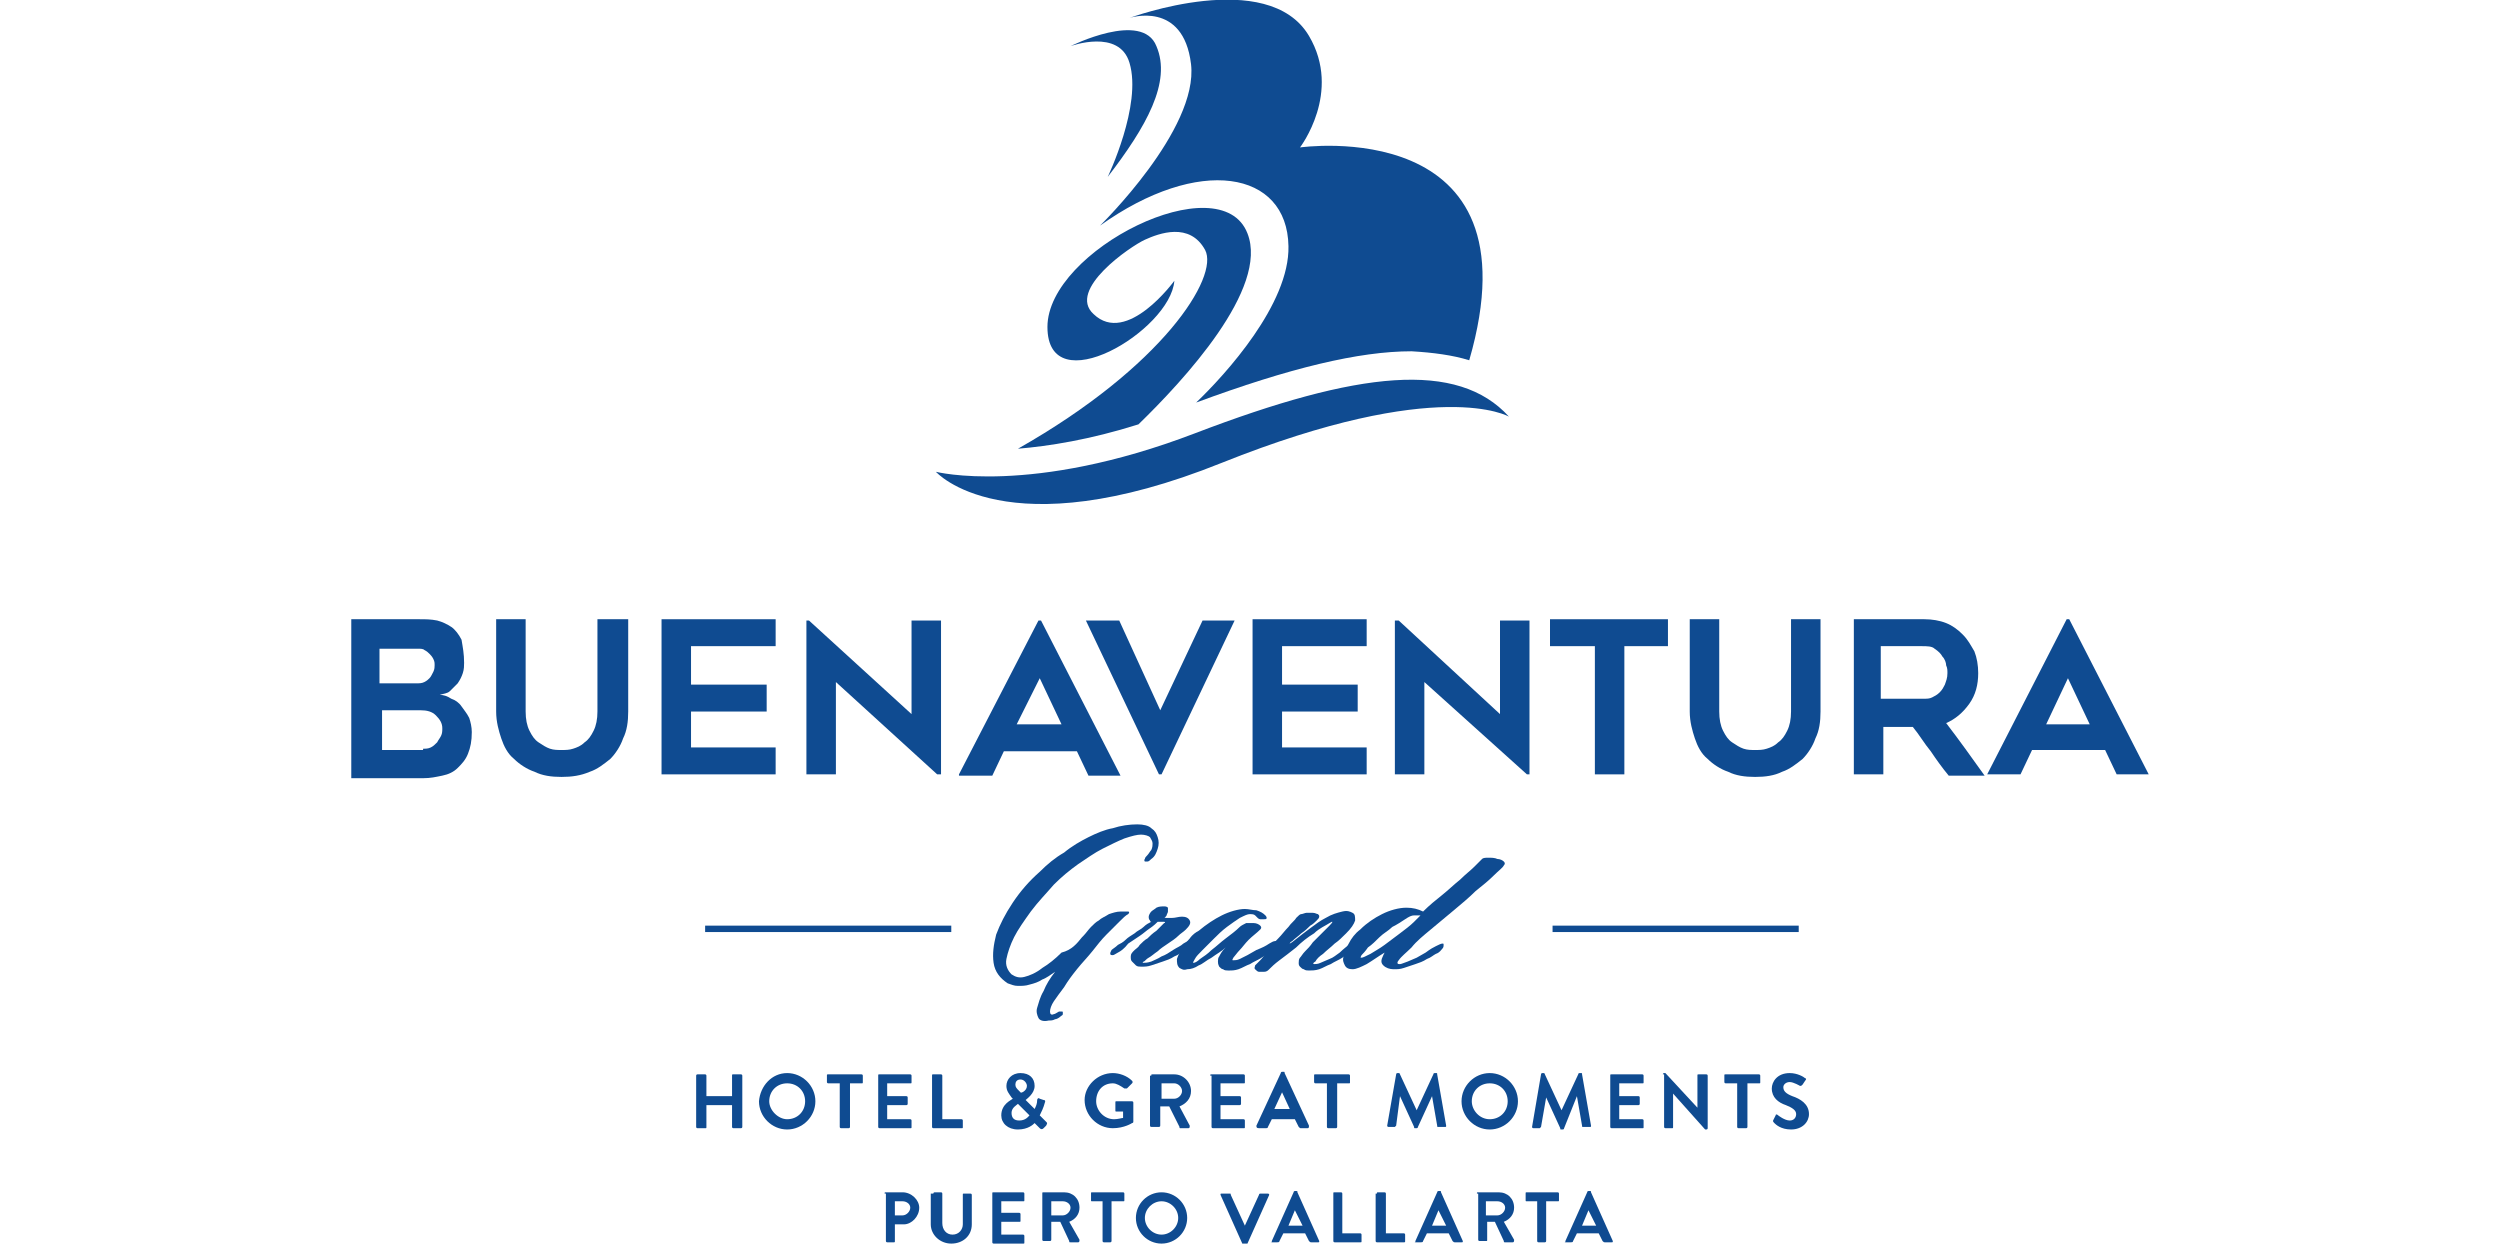 <?xml version="1.0" encoding="utf-8"?>
<!-- Generator: Adobe Illustrator 25.4.6, SVG Export Plug-In . SVG Version: 6.00 Build 0)  -->
<svg version="1.1" id="Layer_1" xmlns="http://www.w3.org/2000/svg" xmlns:xlink="http://www.w3.org/1999/xlink" x="0px" y="0px"
	 viewBox="0 0 195 97" style="enable-background:new 0 0 195 97;" xml:space="preserve">
<style type="text/css">
	.st0{fill:#FFFFFF;}
	.st1{fill:#0F4B91;}
</style>
<rect class="st0" width="195" height="97"/>
<g>
	<path class="st1" d="M33,58.4c0.2,0,0.4,0,0.6-0.1c0.2-0.1,0.3-0.2,0.5-0.4c0.1-0.2,0.2-0.3,0.3-0.5c0.1-0.2,0.1-0.4,0.1-0.6
		c0-0.4-0.2-0.7-0.5-1c-0.3-0.3-0.7-0.4-1.2-0.4h-3v3.1H33L33,58.4z M29.7,53.3h2.8c0.2,0,0.4,0,0.6-0.1c0.2-0.1,0.3-0.2,0.4-0.3
		c0.1-0.1,0.2-0.3,0.3-0.5c0.1-0.2,0.1-0.4,0.1-0.5c0-0.2,0-0.3-0.1-0.5c-0.1-0.2-0.2-0.3-0.3-0.4c-0.1-0.1-0.2-0.2-0.4-0.3
		c-0.1-0.1-0.3-0.1-0.5-0.1h-3V53.3L29.7,53.3z M36.2,51.7c0,0.2,0,0.5-0.1,0.8c-0.1,0.3-0.2,0.5-0.4,0.8c-0.2,0.2-0.4,0.4-0.6,0.6
		c-0.2,0.2-0.5,0.2-0.8,0.3c0.3,0,0.6,0.1,0.9,0.3c0.3,0.1,0.6,0.3,0.8,0.6c0.2,0.3,0.4,0.5,0.6,0.9c0.1,0.3,0.2,0.7,0.2,1.1
		c0,0.7-0.1,1.2-0.3,1.7c-0.2,0.5-0.5,0.8-0.8,1.1c-0.3,0.3-0.7,0.5-1.2,0.6c-0.5,0.1-0.9,0.2-1.5,0.2h-5.6V48.3h5.3
		c0.5,0,0.9,0,1.4,0.1c0.4,0.1,0.8,0.3,1.1,0.5c0.3,0.2,0.6,0.6,0.8,1C36.1,50.5,36.2,51,36.2,51.7L36.2,51.7z"/>
	<path class="st1" d="M43.8,60.6c-0.8,0-1.5-0.1-2.1-0.4c-0.6-0.2-1.2-0.6-1.6-1c-0.5-0.4-0.8-1-1-1.6c-0.2-0.6-0.4-1.3-0.4-2.1
		v-7.2h2.3v7.2c0,0.6,0.1,1.1,0.3,1.5c0.2,0.4,0.4,0.7,0.7,0.9c0.3,0.2,0.6,0.4,0.9,0.5c0.3,0.1,0.6,0.1,0.9,0.1
		c0.3,0,0.6,0,0.9-0.1c0.3-0.1,0.6-0.2,0.9-0.5c0.3-0.2,0.5-0.5,0.7-0.9c0.2-0.4,0.3-0.9,0.3-1.5v-7.2H49v7.2c0,0.8-0.1,1.5-0.4,2.1
		c-0.2,0.6-0.6,1.2-1,1.6c-0.5,0.4-1,0.8-1.6,1C45.3,60.5,44.6,60.6,43.8,60.6L43.8,60.6z"/>
	<polygon class="st1" points="53.9,50.4 53.9,53.4 59.8,53.4 59.8,55.5 53.9,55.5 53.9,58.3 60.5,58.3 60.5,60.4 51.6,60.4 
		51.6,48.3 60.5,48.3 60.5,50.4 53.9,50.4 	"/>
	<polygon class="st1" points="73.1,60.4 65.2,53.2 65.2,60.4 62.9,60.4 62.9,48.4 63.1,48.4 71.1,55.7 71.1,48.4 73.4,48.4 
		73.4,60.4 73.1,60.4 	"/>
	<path class="st1" d="M79.3,56.5h3.5l-1.7-3.6L79.3,56.5L79.3,56.5z M74.8,60.4L81,48.4h0.2l6.2,12.1h-2.5l-0.9-1.9h-5.7l-0.9,1.9
		H74.8L74.8,60.4z"/>
	<polygon class="st1" points="96.3,48.4 90.6,60.4 90.4,60.4 84.7,48.4 87.3,48.4 90.5,55.4 93.8,48.4 96.3,48.4 	"/>
	<polygon class="st1" points="100,50.4 100,53.4 105.9,53.4 105.9,55.5 100,55.5 100,58.3 106.6,58.3 106.6,60.4 97.7,60.4 
		97.7,48.3 106.6,48.3 106.6,50.4 100,50.4 	"/>
	<polygon class="st1" points="119.1,60.4 111.1,53.2 111.1,60.4 108.8,60.4 108.8,48.4 109.1,48.4 117,55.7 117,48.4 119.3,48.4 
		119.3,60.4 119.1,60.4 	"/>
	<polygon class="st1" points="130.1,50.4 126.7,50.4 126.7,60.4 124.4,60.4 124.4,50.4 120.9,50.4 120.9,48.3 130.1,48.3 
		130.1,50.4 	"/>
	<path class="st1" d="M136.9,60.6c-0.8,0-1.5-0.1-2.1-0.4c-0.6-0.2-1.2-0.6-1.6-1c-0.5-0.4-0.8-1-1-1.6c-0.2-0.6-0.4-1.3-0.4-2.1
		v-7.2h2.3v7.2c0,0.6,0.1,1.1,0.3,1.5c0.2,0.4,0.4,0.7,0.7,0.9c0.3,0.2,0.6,0.4,0.9,0.5c0.3,0.1,0.6,0.1,0.9,0.1
		c0.3,0,0.6,0,0.9-0.1c0.3-0.1,0.6-0.2,0.9-0.5c0.3-0.2,0.5-0.5,0.7-0.9c0.2-0.4,0.3-0.9,0.3-1.5v-7.2h2.3v7.2
		c0,0.8-0.1,1.5-0.4,2.1c-0.2,0.6-0.6,1.2-1,1.6c-0.5,0.4-1,0.8-1.6,1C138.4,60.5,137.7,60.6,136.9,60.6L136.9,60.6z"/>
	<path class="st1" d="M146.9,54.5h3.2c0.2,0,0.4,0,0.6-0.1c0.2-0.1,0.4-0.2,0.6-0.4c0.2-0.2,0.3-0.4,0.4-0.6
		c0.1-0.3,0.2-0.5,0.2-0.9c0-0.2,0-0.4-0.1-0.6c0-0.2-0.1-0.5-0.3-0.7c-0.1-0.2-0.3-0.4-0.6-0.6c-0.2-0.2-0.6-0.2-1-0.2h-3.2V54.5
		L146.9,54.5z M146.9,60.4h-2.3V48.3h5.5c0.6,0,1.2,0.1,1.7,0.3c0.5,0.2,0.9,0.5,1.3,0.9c0.4,0.4,0.6,0.8,0.9,1.3
		c0.2,0.5,0.3,1.1,0.3,1.7c0,0.9-0.2,1.7-0.7,2.4c-0.5,0.7-1.1,1.2-1.8,1.5c1,1.3,2,2.7,3,4.1h-2.8c-0.5-0.6-1-1.3-1.4-1.9
		c-0.5-0.6-0.9-1.3-1.4-1.9h-2.3V60.4L146.9,60.4z"/>
	<path class="st1" d="M159.6,56.5h3.4l-1.7-3.6L159.6,56.5L159.6,56.5z M155,60.4l6.2-12.1h0.2l6.2,12.1h-2.5l-0.9-1.9h-5.7
		l-0.9,1.9H155L155,60.4z"/>
	<polygon class="st1" points="55,72.7 74.2,72.7 74.2,72.2 55,72.2 55,72.7 	"/>
	<polygon class="st1" points="121.1,72.7 140.3,72.7 140.3,72.2 121.1,72.2 121.1,72.7 	"/>
	<path class="st1" d="M54.3,83.9c0-0.1,0.1-0.1,0.1-0.1H55c0.1,0,0.1,0.1,0.1,0.1v1.6h2v-1.6c0-0.1,0-0.1,0.1-0.1h0.6
		c0.1,0,0.1,0.1,0.1,0.1v4c0,0.1-0.1,0.1-0.1,0.1h-0.6c-0.1,0-0.1-0.1-0.1-0.1v-1.7h-2v1.7c0,0.1,0,0.1-0.1,0.1h-0.6
		c-0.1,0-0.1-0.1-0.1-0.1V83.9L54.3,83.9z"/>
	<path class="st1" d="M61.4,87.3c0.8,0,1.4-0.6,1.4-1.4c0-0.8-0.6-1.4-1.4-1.4c-0.8,0-1.4,0.6-1.4,1.4C60,86.6,60.7,87.3,61.4,87.3
		L61.4,87.3z M61.4,83.7c1.2,0,2.2,1,2.2,2.2c0,1.2-1,2.2-2.2,2.2c-1.2,0-2.2-1-2.2-2.2C59.3,84.7,60.2,83.7,61.4,83.7L61.4,83.7z"
		/>
	<path class="st1" d="M65.5,84.5h-0.9c-0.1,0-0.1-0.1-0.1-0.1v-0.5c0-0.1,0-0.1,0.1-0.1h2.6c0.1,0,0.1,0.1,0.1,0.1v0.5
		c0,0.1,0,0.1-0.1,0.1h-0.9v3.4c0,0.1-0.1,0.1-0.1,0.1h-0.6c-0.1,0-0.1-0.1-0.1-0.1V84.5L65.5,84.5z"/>
	<path class="st1" d="M68.5,83.9c0-0.1,0-0.1,0.1-0.1h2.4c0.1,0,0.1,0.1,0.1,0.1v0.5c0,0.1,0,0.1-0.1,0.1h-1.8v1h1.5
		c0.1,0,0.1,0.1,0.1,0.1v0.5c0,0.1-0.1,0.1-0.1,0.1h-1.5v1.1h1.8c0.1,0,0.1,0.1,0.1,0.1v0.5c0,0.1,0,0.1-0.1,0.1h-2.4
		c-0.1,0-0.1-0.1-0.1-0.1V83.9L68.5,83.9z"/>
	<path class="st1" d="M72.7,83.9c0-0.1,0-0.1,0.1-0.1h0.6c0.1,0,0.1,0.1,0.1,0.1v3.4H75c0.1,0,0.1,0.1,0.1,0.1v0.5
		c0,0.1,0,0.1-0.1,0.1h-2.2c-0.1,0-0.1-0.1-0.1-0.1V83.9L72.7,83.9z"/>
	<path class="st1" d="M80.1,84.7c0-0.2-0.2-0.5-0.5-0.5c-0.3,0-0.4,0.2-0.4,0.4c0,0.2,0.1,0.3,0.3,0.5l0.1,0.1
		C79.6,85.3,80.1,85.1,80.1,84.7L80.1,84.7z M79.5,87.4c0.5,0,0.7-0.3,0.8-0.4l-0.9-0.9c-0.1,0.1-0.5,0.3-0.5,0.7
		C78.9,87.2,79.1,87.4,79.5,87.4L79.5,87.4z M79,85.7L79,85.7l-0.1-0.1c-0.2-0.3-0.4-0.5-0.4-0.9c0-0.5,0.4-1,1.1-1
		c0.7,0,1.1,0.4,1.1,1c0,0.6-0.6,1-0.7,1.1l0.7,0.7c0.1-0.2,0.2-0.4,0.2-0.7c0-0.1,0.1-0.2,0.2-0.1l0.3,0.1c0.2,0,0.1,0.2,0.1,0.2
		c-0.1,0.4-0.3,0.8-0.4,1l0.5,0.5c0.1,0.1,0.1,0.1,0,0.3L81.4,88c-0.1,0.1-0.2,0.1-0.3,0l-0.4-0.4c-0.1,0.1-0.5,0.5-1.3,0.5
		c-0.8,0-1.3-0.5-1.3-1.1C78.1,86.1,78.9,85.8,79,85.7L79,85.7z"/>
	<path class="st1" d="M86.8,83.7c0.5,0,1.1,0.2,1.5,0.6c0,0,0.1,0.1,0,0.2l-0.4,0.4c0,0-0.1,0-0.2,0c-0.3-0.2-0.6-0.4-0.9-0.4
		c-0.8,0-1.3,0.6-1.3,1.4c0,0.7,0.6,1.4,1.4,1.4c0.3,0,0.6-0.1,0.7-0.1v-0.5h-0.5c-0.1,0-0.1,0-0.1-0.1V86c0-0.1,0-0.1,0.1-0.1h1.2
		c0.1,0,0.1,0.1,0.1,0.1v1.5c0,0,0,0.1-0.1,0.1c0,0-0.6,0.4-1.5,0.4c-1.2,0-2.2-1-2.2-2.2C84.6,84.7,85.6,83.7,86.8,83.7L86.8,83.7z
		"/>
	<path class="st1" d="M91.6,85.7c0.3,0,0.6-0.3,0.6-0.6c0-0.3-0.3-0.6-0.6-0.6h-1v1.2H91.6L91.6,85.7z M89.8,83.9
		c0-0.1,0-0.1,0.1-0.1h1.7c0.7,0,1.3,0.6,1.3,1.3c0,0.6-0.4,1-0.9,1.2l0.8,1.5c0,0.1,0,0.2-0.1,0.2h-0.6c-0.1,0-0.1,0-0.1-0.1
		l-0.8-1.6h-0.7v1.5c0,0.1-0.1,0.1-0.1,0.1h-0.6c-0.1,0-0.1-0.1-0.1-0.1V83.9L89.8,83.9z"/>
	<path class="st1" d="M94.4,83.9c0-0.1,0-0.1,0.1-0.1H97c0.1,0,0.1,0.1,0.1,0.1v0.5c0,0.1,0,0.1-0.1,0.1h-1.8v1h1.5
		c0.1,0,0.1,0.1,0.1,0.1v0.5c0,0.1-0.1,0.1-0.1,0.1h-1.5v1.1H97c0.1,0,0.1,0.1,0.1,0.1v0.5c0,0.1,0,0.1-0.1,0.1h-2.4
		c-0.1,0-0.1-0.1-0.1-0.1V83.9L94.4,83.9z"/>
	<path class="st1" d="M100.6,86.5l-0.6-1.3h0l-0.6,1.3H100.6L100.6,86.5z M98,87.8l1.9-4.1c0,0,0-0.1,0.1-0.1h0.1
		c0.1,0,0.1,0,0.1,0.1l1.9,4.1c0,0.1,0,0.2-0.1,0.2h-0.5c-0.1,0-0.1,0-0.2-0.1l-0.3-0.6h-1.8l-0.3,0.6c0,0.1-0.1,0.1-0.2,0.1h-0.5
		C98,88,98,87.9,98,87.8L98,87.8z"/>
	<path class="st1" d="M103.5,84.5h-0.9c-0.1,0-0.1-0.1-0.1-0.1v-0.5c0-0.1,0-0.1,0.1-0.1h2.6c0.1,0,0.1,0.1,0.1,0.1v0.5
		c0,0.1,0,0.1-0.1,0.1h-0.9v3.4c0,0.1-0.1,0.1-0.1,0.1h-0.6c-0.1,0-0.1-0.1-0.1-0.1V84.5L103.5,84.5z"/>
	<path class="st1" d="M108.9,83.8c0,0,0-0.1,0.1-0.1h0.1c0,0,0.1,0,0.1,0.1l1.3,2.8c0,0,0,0,0,0l1.3-2.8c0,0,0-0.1,0.1-0.1h0.1
		c0.1,0,0.1,0,0.1,0.1l0.7,4c0,0.1,0,0.1-0.1,0.1h-0.5c-0.1,0-0.1,0-0.1-0.1l-0.4-2.3c0,0,0,0,0,0l-1.1,2.4c0,0,0,0.1-0.1,0.1h-0.1
		c-0.1,0-0.1,0-0.1-0.1l-1.1-2.4c0,0,0,0,0,0l-0.3,2.3c0,0-0.1,0.1-0.1,0.1h-0.5c-0.1,0-0.1-0.1-0.1-0.1L108.9,83.8L108.9,83.8z"/>
	<path class="st1" d="M116.2,87.3c0.8,0,1.4-0.6,1.4-1.4c0-0.8-0.6-1.4-1.4-1.4c-0.8,0-1.4,0.6-1.4,1.4
		C114.8,86.6,115.4,87.3,116.2,87.3L116.2,87.3z M116.2,83.7c1.2,0,2.2,1,2.2,2.2c0,1.2-1,2.2-2.2,2.2c-1.2,0-2.2-1-2.2-2.2
		C114,84.7,115,83.7,116.2,83.7L116.2,83.7z"/>
	<path class="st1" d="M120.2,83.8c0,0,0-0.1,0.1-0.1h0.1c0,0,0.1,0,0.1,0.1l1.3,2.8c0,0,0,0,0,0l1.3-2.8c0,0,0-0.1,0.1-0.1h0.1
		c0.1,0,0.1,0,0.1,0.1l0.7,4c0,0.1,0,0.1-0.1,0.1h-0.5c-0.1,0-0.1,0-0.1-0.1l-0.4-2.3h0L122,88c0,0,0,0.1-0.1,0.1h-0.1
		c-0.1,0-0.1,0-0.1-0.1l-1.1-2.4h0l-0.4,2.3c0,0-0.1,0.1-0.1,0.1h-0.5c-0.1,0-0.1-0.1-0.1-0.1L120.2,83.8L120.2,83.8z"/>
	<path class="st1" d="M125.6,83.9c0-0.1,0-0.1,0.1-0.1h2.4c0.1,0,0.1,0.1,0.1,0.1v0.5c0,0.1,0,0.1-0.1,0.1h-1.8v1h1.5
		c0.1,0,0.1,0.1,0.1,0.1v0.5c0,0.1-0.1,0.1-0.1,0.1h-1.5v1.1h1.8c0.1,0,0.1,0.1,0.1,0.1v0.5c0,0.1,0,0.1-0.1,0.1h-2.4
		c-0.1,0-0.1-0.1-0.1-0.1V83.9L125.6,83.9z"/>
	<path class="st1" d="M129.7,83.8c0-0.1,0.1-0.1,0.1-0.1h0.1l2.5,2.7h0v-2.5c0-0.1,0-0.1,0.1-0.1h0.6c0.1,0,0.1,0.1,0.1,0.1v4.1
		c0,0.1-0.1,0.1-0.1,0.1H133l-2.5-2.8h0v2.6c0,0.1,0,0.1-0.1,0.1h-0.5c-0.1,0-0.1-0.1-0.1-0.1V83.8L129.7,83.8z"/>
	<path class="st1" d="M135.5,84.5h-0.9c-0.1,0-0.1-0.1-0.1-0.1v-0.5c0-0.1,0-0.1,0.1-0.1h2.6c0.1,0,0.1,0.1,0.1,0.1v0.5
		c0,0.1,0,0.1-0.1,0.1h-0.9v3.4c0,0.1-0.1,0.1-0.1,0.1h-0.6c-0.1,0-0.1-0.1-0.1-0.1V84.5L135.5,84.5z"/>
	<path class="st1" d="M138.3,87.4l0.2-0.4c0-0.1,0.1-0.1,0.2,0c0,0,0.5,0.4,0.9,0.4c0.3,0,0.5-0.2,0.5-0.5c0-0.3-0.3-0.5-0.8-0.7
		c-0.6-0.2-1.1-0.6-1.1-1.3c0-0.5,0.4-1.2,1.4-1.2c0.6,0,1.1,0.3,1.2,0.4c0.1,0,0.1,0.1,0,0.2l-0.2,0.3c-0.1,0.1-0.1,0.1-0.2,0.1
		c0,0-0.5-0.3-0.8-0.3c-0.3,0-0.5,0.2-0.5,0.4c0,0.3,0.2,0.5,0.7,0.7c0.6,0.2,1.3,0.6,1.3,1.4c0,0.6-0.5,1.2-1.4,1.2
		c-0.8,0-1.2-0.4-1.3-0.5C138.3,87.5,138.3,87.5,138.3,87.4L138.3,87.4z"/>
	<path class="st1" d="M70.4,94.8c0.3,0,0.6-0.3,0.6-0.6c0-0.3-0.3-0.5-0.6-0.5h-0.6v1.1H70.4L70.4,94.8z M69,93.1
		c0-0.1,0-0.1,0.1-0.1h1.3c0.7,0,1.3,0.6,1.3,1.2c0,0.7-0.6,1.3-1.2,1.3h-0.7v1.3c0,0.1,0,0.1-0.1,0.1h-0.5c-0.1,0-0.1-0.1-0.1-0.1
		V93.1L69,93.1z"/>
	<path class="st1" d="M72.8,93.1c0-0.1,0.1-0.1,0.1-0.1h0.5c0.1,0,0.1,0.1,0.1,0.1v2.3c0,0.5,0.3,0.9,0.8,0.9c0.5,0,0.8-0.4,0.8-0.8
		v-2.3c0-0.1,0-0.1,0.1-0.1h0.5c0.1,0,0.1,0.1,0.1,0.1v2.3c0,0.9-0.7,1.5-1.6,1.5c-0.9,0-1.6-0.7-1.6-1.5V93.1L72.8,93.1z"/>
	<path class="st1" d="M77.4,93.1c0-0.1,0-0.1,0.1-0.1h2.3c0.1,0,0.1,0.1,0.1,0.1v0.5c0,0.1,0,0.1-0.1,0.1h-1.7v0.9h1.4
		c0.1,0,0.1,0.1,0.1,0.1v0.5c0,0.1,0,0.1-0.1,0.1h-1.4v1h1.7c0.1,0,0.1,0.1,0.1,0.1v0.5c0,0.1,0,0.1-0.1,0.1h-2.3
		c-0.1,0-0.1-0.1-0.1-0.1V93.1L77.4,93.1z"/>
	<path class="st1" d="M82.9,94.8c0.3,0,0.6-0.3,0.6-0.6c0-0.3-0.3-0.5-0.6-0.5H82v1.1H82.9L82.9,94.8z M81.3,93.1
		c0-0.1,0-0.1,0.1-0.1H83c0.7,0,1.2,0.5,1.2,1.2c0,0.5-0.3,0.9-0.8,1.1l0.8,1.4c0,0.1,0,0.2-0.1,0.2h-0.6c-0.1,0-0.1,0-0.1-0.1
		l-0.7-1.5H82v1.4c0,0.1-0.1,0.1-0.1,0.1h-0.5c-0.1,0-0.1-0.1-0.1-0.1V93.1L81.3,93.1z"/>
	<path class="st1" d="M86.1,93.7h-0.9c-0.1,0-0.1,0-0.1-0.1v-0.5c0-0.1,0-0.1,0.1-0.1h2.4c0.1,0,0.1,0.1,0.1,0.1v0.5
		c0,0.1,0,0.1-0.1,0.1h-0.9v3.1c0,0.1-0.1,0.1-0.1,0.1h-0.5c-0.1,0-0.1-0.1-0.1-0.1V93.7L86.1,93.7z"/>
	<path class="st1" d="M90.6,96.3c0.7,0,1.3-0.6,1.3-1.3c0-0.7-0.6-1.3-1.3-1.3c-0.7,0-1.3,0.6-1.3,1.3
		C89.3,95.7,89.9,96.3,90.6,96.3L90.6,96.3z M90.6,93c1.1,0,2,0.9,2,2c0,1.1-0.9,2-2,2c-1.1,0-2-0.9-2-2C88.6,93.9,89.5,93,90.6,93
		L90.6,93z"/>
	<path class="st1" d="M95.2,93.2c0-0.1,0-0.1,0.1-0.1h0.6c0.1,0,0.1,0,0.1,0.1l1.1,2.4h0l1.1-2.4c0,0,0-0.1,0.1-0.1h0.6
		c0.1,0,0.1,0.1,0.1,0.1l-1.7,3.8c0,0,0,0.1-0.1,0.1H97c-0.1,0-0.1,0-0.1-0.1L95.2,93.2L95.2,93.2z"/>
	<path class="st1" d="M101.6,95.6l-0.6-1.2h0l-0.5,1.2H101.6L101.6,95.6z M99.2,96.8l1.7-3.8c0,0,0-0.1,0.1-0.1h0.1
		c0.1,0,0.1,0,0.1,0.1l1.7,3.8c0,0.1,0,0.1-0.1,0.1h-0.5c-0.1,0-0.1,0-0.2-0.1l-0.3-0.6h-1.7l-0.3,0.6c0,0.1-0.1,0.1-0.2,0.1h-0.5
		C99.2,96.9,99.2,96.9,99.2,96.8L99.2,96.8z"/>
	<path class="st1" d="M104,93.1c0-0.1,0-0.1,0.1-0.1h0.5c0.1,0,0.1,0.1,0.1,0.1v3.1h1.4c0.1,0,0.1,0.1,0.1,0.1v0.5
		c0,0.1,0,0.1-0.1,0.1h-2c-0.1,0-0.1-0.1-0.1-0.1V93.1L104,93.1z"/>
	<path class="st1" d="M107.4,93.1c0-0.1,0-0.1,0.1-0.1h0.5c0.1,0,0.1,0.1,0.1,0.1v3.1h1.4c0.1,0,0.1,0.1,0.1,0.1v0.5
		c0,0.1,0,0.1-0.1,0.1h-2.1c-0.1,0-0.1-0.1-0.1-0.1V93.1L107.4,93.1z"/>
	<path class="st1" d="M112.8,95.6l-0.6-1.2h0l-0.5,1.2H112.8L112.8,95.6z M110.4,96.8l1.7-3.8c0,0,0-0.1,0.1-0.1h0.1
		c0.1,0,0.1,0,0.1,0.1l1.7,3.8c0,0.1,0,0.1-0.1,0.1h-0.5c-0.1,0-0.1,0-0.2-0.1l-0.3-0.6h-1.7l-0.3,0.6c0,0.1-0.1,0.1-0.2,0.1h-0.5
		C110.4,96.9,110.4,96.9,110.4,96.8L110.4,96.8z"/>
	<path class="st1" d="M116.8,94.8c0.3,0,0.6-0.3,0.6-0.6c0-0.3-0.3-0.5-0.6-0.5h-0.9v1.1H116.8L116.8,94.8z M115.2,93.1
		c0-0.1,0-0.1,0.1-0.1h1.6c0.7,0,1.2,0.5,1.2,1.2c0,0.5-0.3,0.9-0.8,1.1l0.8,1.4c0,0.1,0,0.2-0.1,0.2h-0.6c-0.1,0-0.1,0-0.1-0.1
		l-0.7-1.5h-0.6v1.4c0,0.1,0,0.1-0.1,0.1h-0.5c-0.1,0-0.1-0.1-0.1-0.1V93.1L115.2,93.1z"/>
	<path class="st1" d="M120,93.7h-0.9c-0.1,0-0.1,0-0.1-0.1v-0.5c0-0.1,0-0.1,0.1-0.1h2.4c0.1,0,0.1,0.1,0.1,0.1v0.5
		c0,0.1,0,0.1-0.1,0.1h-0.9v3.1c0,0.1-0.1,0.1-0.1,0.1h-0.5c-0.1,0-0.1-0.1-0.1-0.1V93.7L120,93.7z"/>
	<path class="st1" d="M124.5,95.6l-0.6-1.2h0l-0.5,1.2H124.5L124.5,95.6z M122.1,96.8l1.7-3.8c0,0,0-0.1,0.1-0.1h0.1
		c0.1,0,0.1,0,0.1,0.1l1.7,3.8c0,0.1,0,0.1-0.1,0.1h-0.5c-0.1,0-0.1,0-0.2-0.1l-0.3-0.6h-1.7l-0.3,0.6c0,0.1-0.1,0.1-0.2,0.1h-0.5
		C122.1,96.9,122.1,96.9,122.1,96.8L122.1,96.8z"/>
	<path class="st1" d="M84.4,73.1c0,0,0.1-0.1,0.1-0.1c0.2-0.2,0.4-0.5,0.6-0.7c0.2-0.2,0.4-0.4,0.6-0.5c0.2-0.2,0.5-0.3,0.8-0.5
		c0.3-0.1,0.6-0.2,0.9-0.2c0.3,0,0.5,0,0.6,0c0.1,0,0.1,0.1,0,0.2c-0.2,0.1-0.4,0.3-0.7,0.6c-0.3,0.3-0.6,0.6-1,1
		c-0.4,0.4-0.7,0.8-1.1,1.3c-0.4,0.5-0.8,0.9-1.2,1.4c-0.4,0.5-0.7,0.9-1,1.4c-0.3,0.4-0.6,0.8-0.8,1.1c-0.2,0.3-0.3,0.6-0.3,0.8
		c0,0.2,0.1,0.3,0.3,0.2c0.1,0,0.2-0.1,0.4-0.2c0.1,0,0.1,0,0.2,0c0.1,0,0.1,0,0.1,0.1c0,0,0,0.1,0,0.1c0,0.1-0.1,0.1-0.2,0.2
		c-0.1,0.1-0.3,0.2-0.4,0.2c-0.2,0.1-0.3,0.1-0.5,0.1c-0.4,0.1-0.7,0-0.8-0.2c-0.1-0.2-0.2-0.5-0.1-0.8s0.2-0.8,0.5-1.3
		c0.2-0.5,0.5-1,0.9-1.5c-0.3,0.2-0.7,0.5-1,0.6c-0.3,0.2-0.6,0.3-1,0.4c-0.3,0.1-0.6,0.1-0.9,0.1c-0.3,0-0.5-0.1-0.8-0.2
		c-0.6-0.4-1-0.9-1.1-1.6c-0.1-0.7,0-1.4,0.2-2.2c0.3-0.8,0.7-1.6,1.3-2.5c0.6-0.9,1.3-1.7,2.1-2.4c0.6-0.6,1.2-1.1,1.9-1.5
		c0.6-0.5,1.3-0.9,1.9-1.2c0.6-0.3,1.3-0.6,1.9-0.7c0.6-0.2,1.3-0.3,1.9-0.3c0.5,0,0.9,0.1,1.1,0.3c0.3,0.2,0.4,0.4,0.5,0.7
		c0.1,0.3,0.1,0.6,0,0.9c-0.1,0.3-0.2,0.6-0.5,0.8c-0.1,0.1-0.2,0.2-0.3,0.2c-0.1,0-0.2,0-0.2,0c0,0-0.1-0.1,0-0.2
		c0-0.1,0.1-0.2,0.2-0.3c0.1-0.1,0.2-0.3,0.3-0.4c0.1-0.2,0.1-0.4,0.1-0.5c0-0.2-0.1-0.3-0.2-0.5c-0.1-0.1-0.4-0.2-0.7-0.2
		c-0.3,0-0.7,0.1-1.3,0.3c-0.5,0.2-1.1,0.5-1.7,0.8c-0.6,0.3-1.3,0.8-1.9,1.2c-0.7,0.5-1.3,1-1.9,1.6c-0.6,0.7-1.2,1.3-1.8,2.1
		c-0.5,0.7-1,1.4-1.3,2c-0.3,0.6-0.5,1.2-0.6,1.7c-0.1,0.5,0.1,0.9,0.4,1.2c0.3,0.2,0.6,0.3,1,0.2c0.4-0.1,0.9-0.3,1.4-0.7
		c0.5-0.3,1-0.7,1.5-1.2C83.6,74.1,84,73.6,84.4,73.1L84.4,73.1z"/>
	<path class="st1" d="M87.2,74.3c-0.2,0.1-0.3,0.2-0.4,0.2c-0.1,0-0.2,0-0.2-0.1c0-0.1,0-0.1,0.1-0.3c0.1-0.1,0.3-0.2,0.5-0.4
		c0.2-0.1,0.4-0.2,0.6-0.4c0.2-0.2,0.4-0.3,0.7-0.5c0.2-0.2,0.5-0.3,0.7-0.5c0.2-0.2,0.4-0.3,0.6-0.4c0,0-0.1,0-0.1-0.1
		c-0.1-0.1-0.1-0.2-0.1-0.3c0-0.1,0.1-0.3,0.2-0.4c0.1-0.1,0.3-0.2,0.4-0.3c0.2-0.1,0.4-0.1,0.6-0.1c0.1,0,0.2,0,0.3,0.1
		c0,0.1,0,0.2,0,0.3c0,0.1-0.1,0.2-0.1,0.3c-0.1,0.1-0.1,0.2-0.2,0.2c0.1,0,0.3,0,0.6,0c0.3,0,0.5-0.1,0.8-0.1
		c0.3,0,0.5,0.1,0.6,0.3c0.1,0.2,0,0.4-0.3,0.7c-0.2,0.2-0.4,0.3-0.6,0.5c-0.2,0.2-0.5,0.4-0.8,0.6c-0.3,0.2-0.6,0.4-0.8,0.6
		c-0.3,0.2-0.5,0.4-0.7,0.5c-0.2,0.1-0.3,0.3-0.4,0.3c-0.1,0.1-0.1,0.1,0,0.1c0.1,0,0.3,0,0.6-0.1c0.2-0.1,0.5-0.2,0.8-0.4
		c0.3-0.1,0.6-0.3,0.9-0.5c0.3-0.2,0.6-0.3,0.8-0.5c0.2-0.1,0.3-0.2,0.4-0.2c0.1,0,0.2,0,0.2,0.1c0,0.1-0.1,0.2-0.2,0.3
		c-0.1,0.1-0.3,0.2-0.4,0.4c-0.2,0.1-0.4,0.3-0.7,0.4c-0.3,0.2-0.6,0.3-0.9,0.4c-0.3,0.1-0.6,0.2-0.9,0.3c-0.3,0.1-0.5,0.1-0.8,0.1
		c-0.1,0-0.3,0-0.4-0.1c-0.1-0.1-0.2-0.2-0.3-0.3c-0.1-0.1-0.1-0.2-0.1-0.4c0-0.2,0.1-0.3,0.3-0.5c0.1-0.1,0.3-0.2,0.4-0.4
		c0.2-0.2,0.4-0.4,0.6-0.5c0.2-0.2,0.4-0.4,0.7-0.6c0.2-0.2,0.4-0.4,0.6-0.6c0.1,0,0.1-0.1,0-0.1c0,0-0.1,0-0.1,0
		c-0.1,0-0.2,0-0.2,0c-0.1,0-0.2,0-0.2,0c-0.1,0.1-0.3,0.3-0.6,0.5c-0.3,0.2-0.5,0.4-0.8,0.6c-0.3,0.2-0.6,0.4-0.9,0.6
		C87.7,74,87.4,74.2,87.2,74.3L87.2,74.3z"/>
	<path class="st1" d="M99,73.6c0.2-0.1,0.3-0.2,0.5-0.2c0.1,0,0.2,0,0.2,0.1c0,0.1,0,0.1-0.1,0.3c-0.1,0.1-0.2,0.2-0.4,0.4
		c-0.2,0.2-0.5,0.3-0.8,0.5c-0.3,0.2-0.6,0.3-0.9,0.5c-0.3,0.1-0.6,0.3-0.9,0.4c-0.3,0.1-0.5,0.1-0.8,0.1c-0.1,0-0.3,0-0.4-0.1
		c-0.1,0-0.2-0.1-0.3-0.2C95,75.2,95,75.1,95,75c0-0.1,0-0.3,0.1-0.4c0.1-0.2,0.2-0.4,0.5-0.7c-0.3,0.3-0.7,0.5-1.1,0.8
		c-0.4,0.2-0.7,0.5-1,0.6c-0.3,0.2-0.6,0.3-0.9,0.3c-0.3,0.1-0.4,0-0.6-0.1c-0.2-0.2-0.2-0.4-0.2-0.7c0.1-0.3,0.2-0.5,0.4-0.8
		c0.2-0.3,0.4-0.6,0.6-0.8c0.2-0.3,0.5-0.5,0.7-0.6c0.6-0.5,1.2-0.9,1.8-1.2c0.6-0.3,1.3-0.5,1.8-0.5c0.3,0,0.6,0.1,0.9,0.1
		c0.3,0.1,0.5,0.2,0.7,0.4c0.1,0.1,0.1,0.2,0.1,0.2c0,0.1-0.1,0.1-0.2,0.1c-0.1,0-0.2,0-0.3,0c-0.1,0-0.2-0.1-0.2-0.1
		c0,0-0.1-0.1-0.2-0.2c-0.1-0.1-0.3-0.1-0.4-0.1c-0.2,0-0.4,0.1-0.8,0.3c-0.3,0.2-0.6,0.4-1,0.7c-0.4,0.3-0.7,0.6-1,0.9
		c-0.3,0.3-0.6,0.6-0.9,0.9c-0.3,0.3-0.5,0.5-0.6,0.7c-0.1,0.2-0.2,0.3-0.1,0.3c0.1,0,0.3-0.1,0.5-0.3c0.3-0.2,0.6-0.4,0.9-0.7
		c0.4-0.3,0.7-0.6,1.1-0.9c0.4-0.3,0.8-0.6,1.1-0.9c0.1-0.1,0.3-0.2,0.5-0.3c0.2,0,0.4,0,0.6,0c0.2,0,0.4,0.1,0.5,0.2
		c0.1,0.1,0.1,0.2,0,0.3c-0.3,0.3-0.6,0.5-0.9,0.8c-0.3,0.3-0.5,0.6-0.7,0.8c-0.2,0.2-0.4,0.5-0.5,0.6c-0.1,0.2-0.1,0.2,0,0.2
		c0.1,0,0.3,0,0.5-0.1c0.2-0.1,0.4-0.2,0.6-0.3c0.2-0.1,0.5-0.3,0.7-0.4C98.5,73.9,98.7,73.8,99,73.6L99,73.6z"/>
	<path class="st1" d="M105.3,73.6c0.2-0.1,0.4-0.2,0.5-0.2c0.1,0,0.2,0,0.2,0.1c0,0.1,0,0.2-0.1,0.3c-0.1,0.1-0.2,0.3-0.4,0.4
		c-0.2,0.1-0.5,0.3-0.8,0.5c-0.3,0.2-0.6,0.3-0.9,0.5c-0.3,0.1-0.6,0.3-0.9,0.4c-0.3,0.1-0.6,0.1-0.8,0.1c-0.1,0-0.3,0-0.4-0.1
		c-0.1,0-0.2-0.1-0.3-0.2c-0.1-0.1-0.1-0.2-0.1-0.3c0-0.1,0-0.3,0.1-0.4c0.1-0.1,0.2-0.3,0.4-0.5c0.2-0.2,0.4-0.4,0.6-0.7
		c0.2-0.2,0.5-0.5,0.7-0.7c0.2-0.2,0.5-0.5,0.6-0.6c0.3-0.3,0.3-0.4,0-0.2c-0.3,0.2-0.8,0.4-1.2,0.8c-0.5,0.3-1,0.7-1.4,1.1
		c-0.5,0.4-0.9,0.7-1.3,1c-0.4,0.3-0.6,0.5-0.8,0.7c-0.1,0.1-0.2,0.2-0.4,0.2c-0.2,0-0.3,0-0.4,0c-0.1,0-0.2-0.1-0.3-0.2
		c-0.1-0.1,0-0.2,0-0.3c0.1-0.1,0.2-0.2,0.4-0.4c0.2-0.2,0.4-0.5,0.6-0.8c0.2-0.3,0.5-0.6,0.8-0.9c0.3-0.3,0.5-0.6,0.8-0.9
		c0.2-0.3,0.5-0.5,0.6-0.7c0.2-0.2,0.3-0.3,0.4-0.3c0.1,0,0.3-0.1,0.4-0.1c0.2,0,0.3,0,0.5,0c0.2,0,0.3,0.1,0.4,0.1
		c0.1,0.1,0.1,0.1,0.1,0.2c0,0.1-0.1,0.2-0.2,0.3c-0.1,0.1-0.3,0.3-0.5,0.4c-0.2,0.2-0.4,0.4-0.7,0.6c-0.2,0.2-0.5,0.4-0.7,0.6
		c-0.2,0.1-0.2,0.2-0.2,0.2c0,0,0.2-0.1,0.3-0.2c0.5-0.4,0.9-0.7,1.3-1c0.4-0.3,0.8-0.6,1.2-0.8c0.5-0.3,0.9-0.4,1.3-0.5
		c0.4-0.1,0.6,0,0.8,0.1c0.2,0.1,0.2,0.3,0.2,0.6c-0.1,0.3-0.3,0.6-0.7,1c-0.3,0.3-0.6,0.6-0.9,0.8c-0.3,0.3-0.6,0.5-0.9,0.8
		c-0.3,0.2-0.5,0.4-0.6,0.6c-0.2,0.1-0.2,0.2-0.1,0.2c0.1,0,0.3,0,0.5-0.1c0.2-0.1,0.5-0.2,0.7-0.3c0.3-0.1,0.5-0.3,0.8-0.5
		C104.8,74,105.1,73.8,105.3,73.6L105.3,73.6z"/>
	<path class="st1" d="M110.8,71.4c-0.2,0-0.3,0-0.5,0c-0.2,0-0.4,0.1-0.7,0.3c-0.3,0.2-0.6,0.4-1,0.6c-0.3,0.3-0.7,0.5-1,0.8
		c-0.3,0.3-0.6,0.6-0.9,0.8c-0.2,0.3-0.4,0.5-0.5,0.6c-0.1,0.2-0.1,0.2,0,0.2c0.1,0,0.3-0.1,0.7-0.3c0.3-0.2,0.7-0.4,1.1-0.7
		c0.4-0.3,0.8-0.6,1.2-0.9c0.4-0.3,0.8-0.6,1.1-0.9L110.8,71.4L110.8,71.4z M112,73.8c0.2-0.1,0.4-0.2,0.5-0.2c0.1,0,0.1,0,0.1,0.1
		c0,0.1,0,0.2-0.1,0.3c-0.1,0.1-0.2,0.3-0.5,0.4c-0.2,0.1-0.4,0.3-0.7,0.4c-0.3,0.2-0.6,0.3-0.9,0.4c-0.3,0.1-0.6,0.2-0.9,0.3
		c-0.3,0.1-0.5,0.1-0.8,0.1c-0.3,0-0.6-0.1-0.8-0.3c-0.2-0.2-0.2-0.4,0-0.8l0.1-0.2c-0.5,0.3-0.9,0.6-1.4,0.9
		c-0.4,0.2-0.8,0.4-1.1,0.4c-0.3,0-0.5-0.1-0.6-0.3c-0.1-0.2-0.2-0.4-0.1-0.7c0-0.3,0.2-0.6,0.4-1c0.2-0.4,0.5-0.8,0.9-1.1
		c0.5-0.5,1.1-0.9,1.7-1.2c0.6-0.3,1.3-0.5,1.9-0.5c0.5,0,0.9,0.1,1.3,0.3c0.5-0.5,1-0.9,1.5-1.3c0.5-0.4,0.9-0.8,1.4-1.2
		c0.4-0.4,0.8-0.7,1.1-1c0.3-0.3,0.5-0.5,0.6-0.6c0.1-0.1,0.3-0.1,0.5-0.1c0.2,0,0.5,0,0.7,0.1c0.2,0,0.4,0.1,0.5,0.2
		c0.1,0.1,0.1,0.2,0,0.3c-0.1,0.2-0.4,0.4-0.8,0.8c-0.4,0.4-0.9,0.8-1.4,1.2c-0.5,0.5-1.1,1-1.7,1.5c-0.6,0.5-1.2,1-1.8,1.5
		c-0.6,0.5-1.1,0.9-1.5,1.4c-0.4,0.4-0.8,0.7-1,1c-0.1,0.1-0.1,0.2-0.1,0.2c0,0.1,0.1,0.1,0.2,0.1c0.1,0,0.3-0.1,0.6-0.2
		c0.2-0.1,0.5-0.2,0.7-0.3c0.2-0.1,0.5-0.3,0.7-0.4C111.6,74,111.8,73.9,112,73.8L112,73.8z"/>
	<path class="st1" d="M83.5,3.6c0,0,5.6-2.8,6.7,0c1.2,2.8-0.8,6.3-3.8,10.2c0,0,2.7-5.6,1.7-8.9C87.3,2.2,83.5,3.6,83.5,3.6
		L83.5,3.6z"/>
	<path class="st1" d="M97.3,18.2c-2.1-5.4-15.6,1.3-15.6,7.3c0,6,9.6,0.3,9.9-3.6c0,0-3.7,5.1-6.3,2.6c-2.1-1.9,2.9-5.3,4-5.8
		c1.1-0.5,3.5-1.4,4.7,0.8c1.1,2.1-3.3,9.1-14.6,15.5c2.4-0.2,5.6-0.7,9.4-1.9C92.3,29.7,99,22.5,97.3,18.2L97.3,18.2z"/>
	<g>
		<path class="st1" d="M73,36.8c0,0,7.4,1.9,20.2-3c12.8-4.9,20.5-5.7,24.5-1.3c0,0-5.4-3.2-22.4,3.6C78.4,42.9,73,36.8,73,36.8
			L73,36.8z"/>
		<path class="st1" d="M114.6,28.1c5.6-19.3-13.2-16.6-13.2-16.6s3.3-4.3,0.7-8.7c-3.2-5.4-14-1.4-14-1.4S92.3,0,92.9,5
			c0.6,5.1-7.1,12.6-7.1,12.6c7.7-5.5,14.6-4.3,14.7,1.6c0.1,4.5-4.9,10-7.2,12.2c7.3-2.7,12.7-4,16.8-4
			C111.8,27.5,113.3,27.7,114.6,28.1L114.6,28.1z"/>
	</g>
</g>
</svg>
